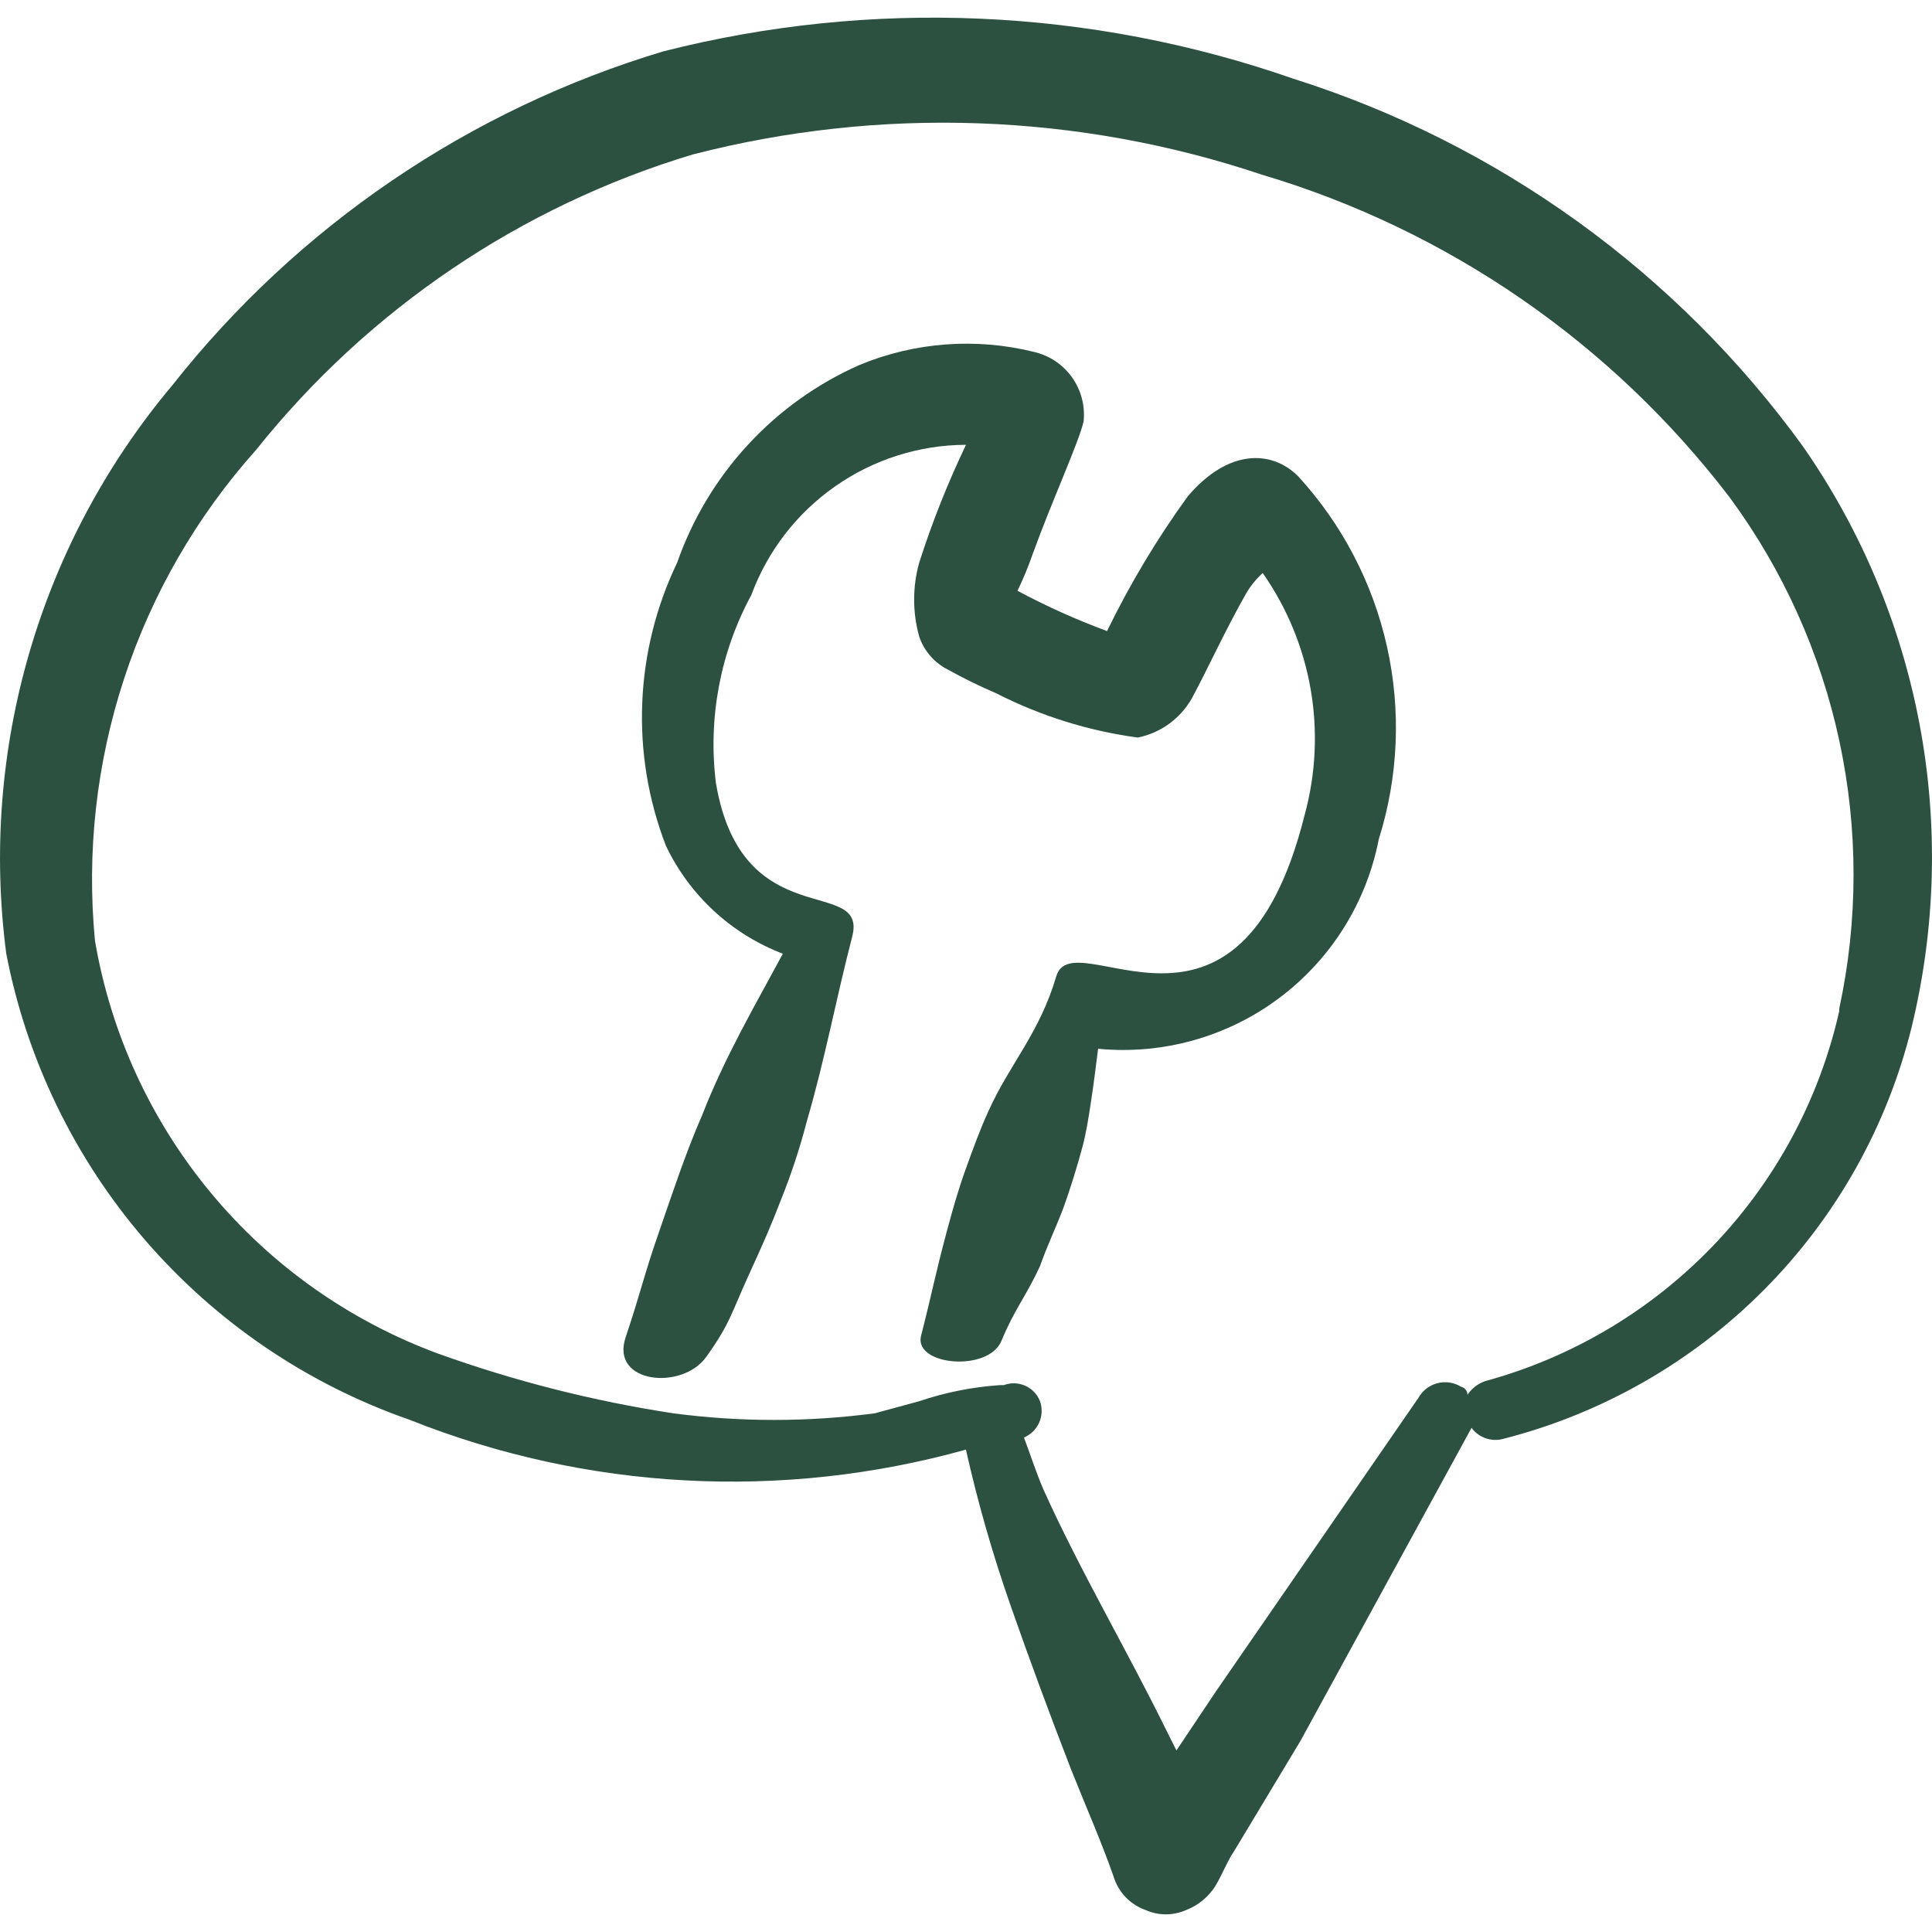 <svg width="50" height="50" viewBox="0 0 50 50" fill="none" xmlns="http://www.w3.org/2000/svg">
<path fill-rule="evenodd" clip-rule="evenodd" d="M27.523 31.255C27.71 30.734 27.877 30.19 28.023 29.649C28.169 29.105 28.314 27.978 28.419 27.142C30.087 27.303 31.756 26.837 33.099 25.834C34.442 24.831 35.364 23.363 35.683 21.718C36.19 20.107 36.264 18.391 35.897 16.742C35.531 15.094 34.737 13.57 33.596 12.326C32.908 11.638 31.781 11.617 30.738 12.847C29.942 13.946 29.244 15.112 28.65 16.332C27.855 16.038 27.081 15.69 26.333 15.29C26.483 14.978 26.615 14.658 26.729 14.33C27.229 12.951 27.919 11.449 28.044 10.907C28.086 10.504 27.98 10.1 27.747 9.77C27.513 9.439 27.167 9.205 26.773 9.111C25.266 8.734 23.679 8.851 22.244 9.445C21.149 9.929 20.165 10.633 19.354 11.514C18.542 12.394 17.92 13.431 17.525 14.561C16.979 15.697 16.671 16.934 16.621 18.194C16.57 19.453 16.779 20.71 17.233 21.886C17.845 23.173 18.93 24.174 20.26 24.682C19.531 26.038 18.758 27.355 18.173 28.857C17.735 29.857 17.381 30.945 17.027 31.965C16.671 32.988 16.587 33.428 16.189 34.617C15.794 35.805 17.652 35.992 18.277 35.117C18.902 34.242 18.923 33.992 19.363 33.03C19.8 32.072 19.946 31.738 20.196 31.09C20.471 30.41 20.701 29.714 20.885 29.003C21.344 27.438 21.637 25.851 22.054 24.244C22.471 22.638 19.196 24.244 18.527 20.259C18.32 18.581 18.641 16.881 19.446 15.395C19.866 14.259 20.623 13.278 21.616 12.585C22.608 11.89 23.789 11.516 25 11.511C24.528 12.499 24.124 13.515 23.79 14.559C23.614 15.186 23.614 15.851 23.79 16.478C23.917 16.851 24.187 17.158 24.54 17.334C24.939 17.556 25.351 17.758 25.773 17.938C26.924 18.526 28.165 18.915 29.446 19.088C29.759 19.025 30.053 18.89 30.306 18.695C30.559 18.499 30.764 18.248 30.904 17.961C31.219 17.378 31.721 16.29 32.242 15.372C32.36 15.169 32.505 14.988 32.679 14.83C33.309 15.73 33.732 16.757 33.92 17.839C34.107 18.921 34.054 20.031 33.764 21.09C32.054 27.936 27.775 23.784 27.337 25.265C26.9 26.747 26.127 27.54 25.583 28.751C25.354 29.251 25.167 29.772 24.979 30.294C24.792 30.815 24.646 31.336 24.5 31.88C24.188 33.049 24.125 33.447 23.831 34.594C23.685 35.344 25.583 35.511 25.919 34.699C26.252 33.886 26.544 33.572 26.919 32.757C27.085 32.278 27.333 31.757 27.523 31.255Z" fill="#2C5141"/>
<path fill-rule="evenodd" clip-rule="evenodd" d="M46.66 11.553C43.398 7.049 38.774 3.713 33.471 2.037C28.224 0.207 22.556 -0.039 17.171 1.328C12.148 2.834 7.71 5.851 4.462 9.968C2.764 11.988 1.505 14.339 0.765 16.872C0.024 19.405 -0.181 22.064 0.162 24.68C0.693 27.429 1.936 29.99 3.767 32.107C5.599 34.224 7.954 35.822 10.598 36.743C15.184 38.57 20.243 38.842 24.998 37.516C25.303 38.874 25.685 40.21 26.144 41.524C26.646 42.962 27.189 44.424 27.731 45.822C28.106 46.762 28.502 47.66 28.817 48.557C28.877 48.759 28.984 48.943 29.128 49.095C29.273 49.247 29.452 49.362 29.65 49.432C29.815 49.505 29.993 49.543 30.173 49.543C30.353 49.543 30.531 49.505 30.696 49.432C30.969 49.327 31.207 49.146 31.383 48.912C31.55 48.703 31.758 48.162 31.925 47.93L33.658 45.051L38.083 36.953C38.172 37.074 38.295 37.165 38.436 37.217C38.576 37.269 38.729 37.279 38.875 37.245C41.446 36.594 43.792 35.256 45.66 33.373C47.529 31.49 48.849 29.134 49.479 26.557C50.097 23.999 50.166 21.339 49.68 18.753C49.194 16.166 48.165 13.713 46.66 11.553ZM47.6 26.164C47.087 28.442 45.963 30.538 44.349 32.225C42.734 33.913 40.691 35.129 38.437 35.743C38.25 35.807 38.088 35.931 37.979 36.097C37.979 36.097 37.979 35.93 37.812 35.889C37.721 35.833 37.62 35.796 37.514 35.78C37.408 35.765 37.3 35.771 37.197 35.798C37.094 35.825 36.997 35.873 36.912 35.939C36.828 36.005 36.758 36.087 36.706 36.18L31.466 43.776L30.446 45.301L30.196 44.801C29.171 42.714 27.939 40.626 27 38.539C26.812 38.101 26.666 37.643 26.5 37.203C26.675 37.129 26.816 36.991 26.894 36.817C26.971 36.643 26.979 36.446 26.916 36.266C26.847 36.086 26.71 35.942 26.534 35.863C26.358 35.785 26.159 35.779 25.979 35.847H25.875C25.161 35.896 24.465 36.035 23.787 36.264L22.64 36.576C20.908 36.805 19.154 36.805 17.421 36.576C15.351 36.259 13.318 35.743 11.348 35.035C9.057 34.192 7.029 32.761 5.468 30.884C3.907 29.008 2.869 26.753 2.458 24.347C2.238 22.055 2.496 19.743 3.214 17.556C3.932 15.369 5.096 13.354 6.631 11.639C9.533 8.006 13.471 5.341 17.923 3.999C22.781 2.745 27.899 2.926 32.656 4.52C37.472 5.952 41.71 8.875 44.76 12.868C46.145 14.746 47.114 16.898 47.603 19.179C48.093 21.461 48.092 23.82 47.6 26.101V26.164Z" fill="#2C5141"/>
</svg>
